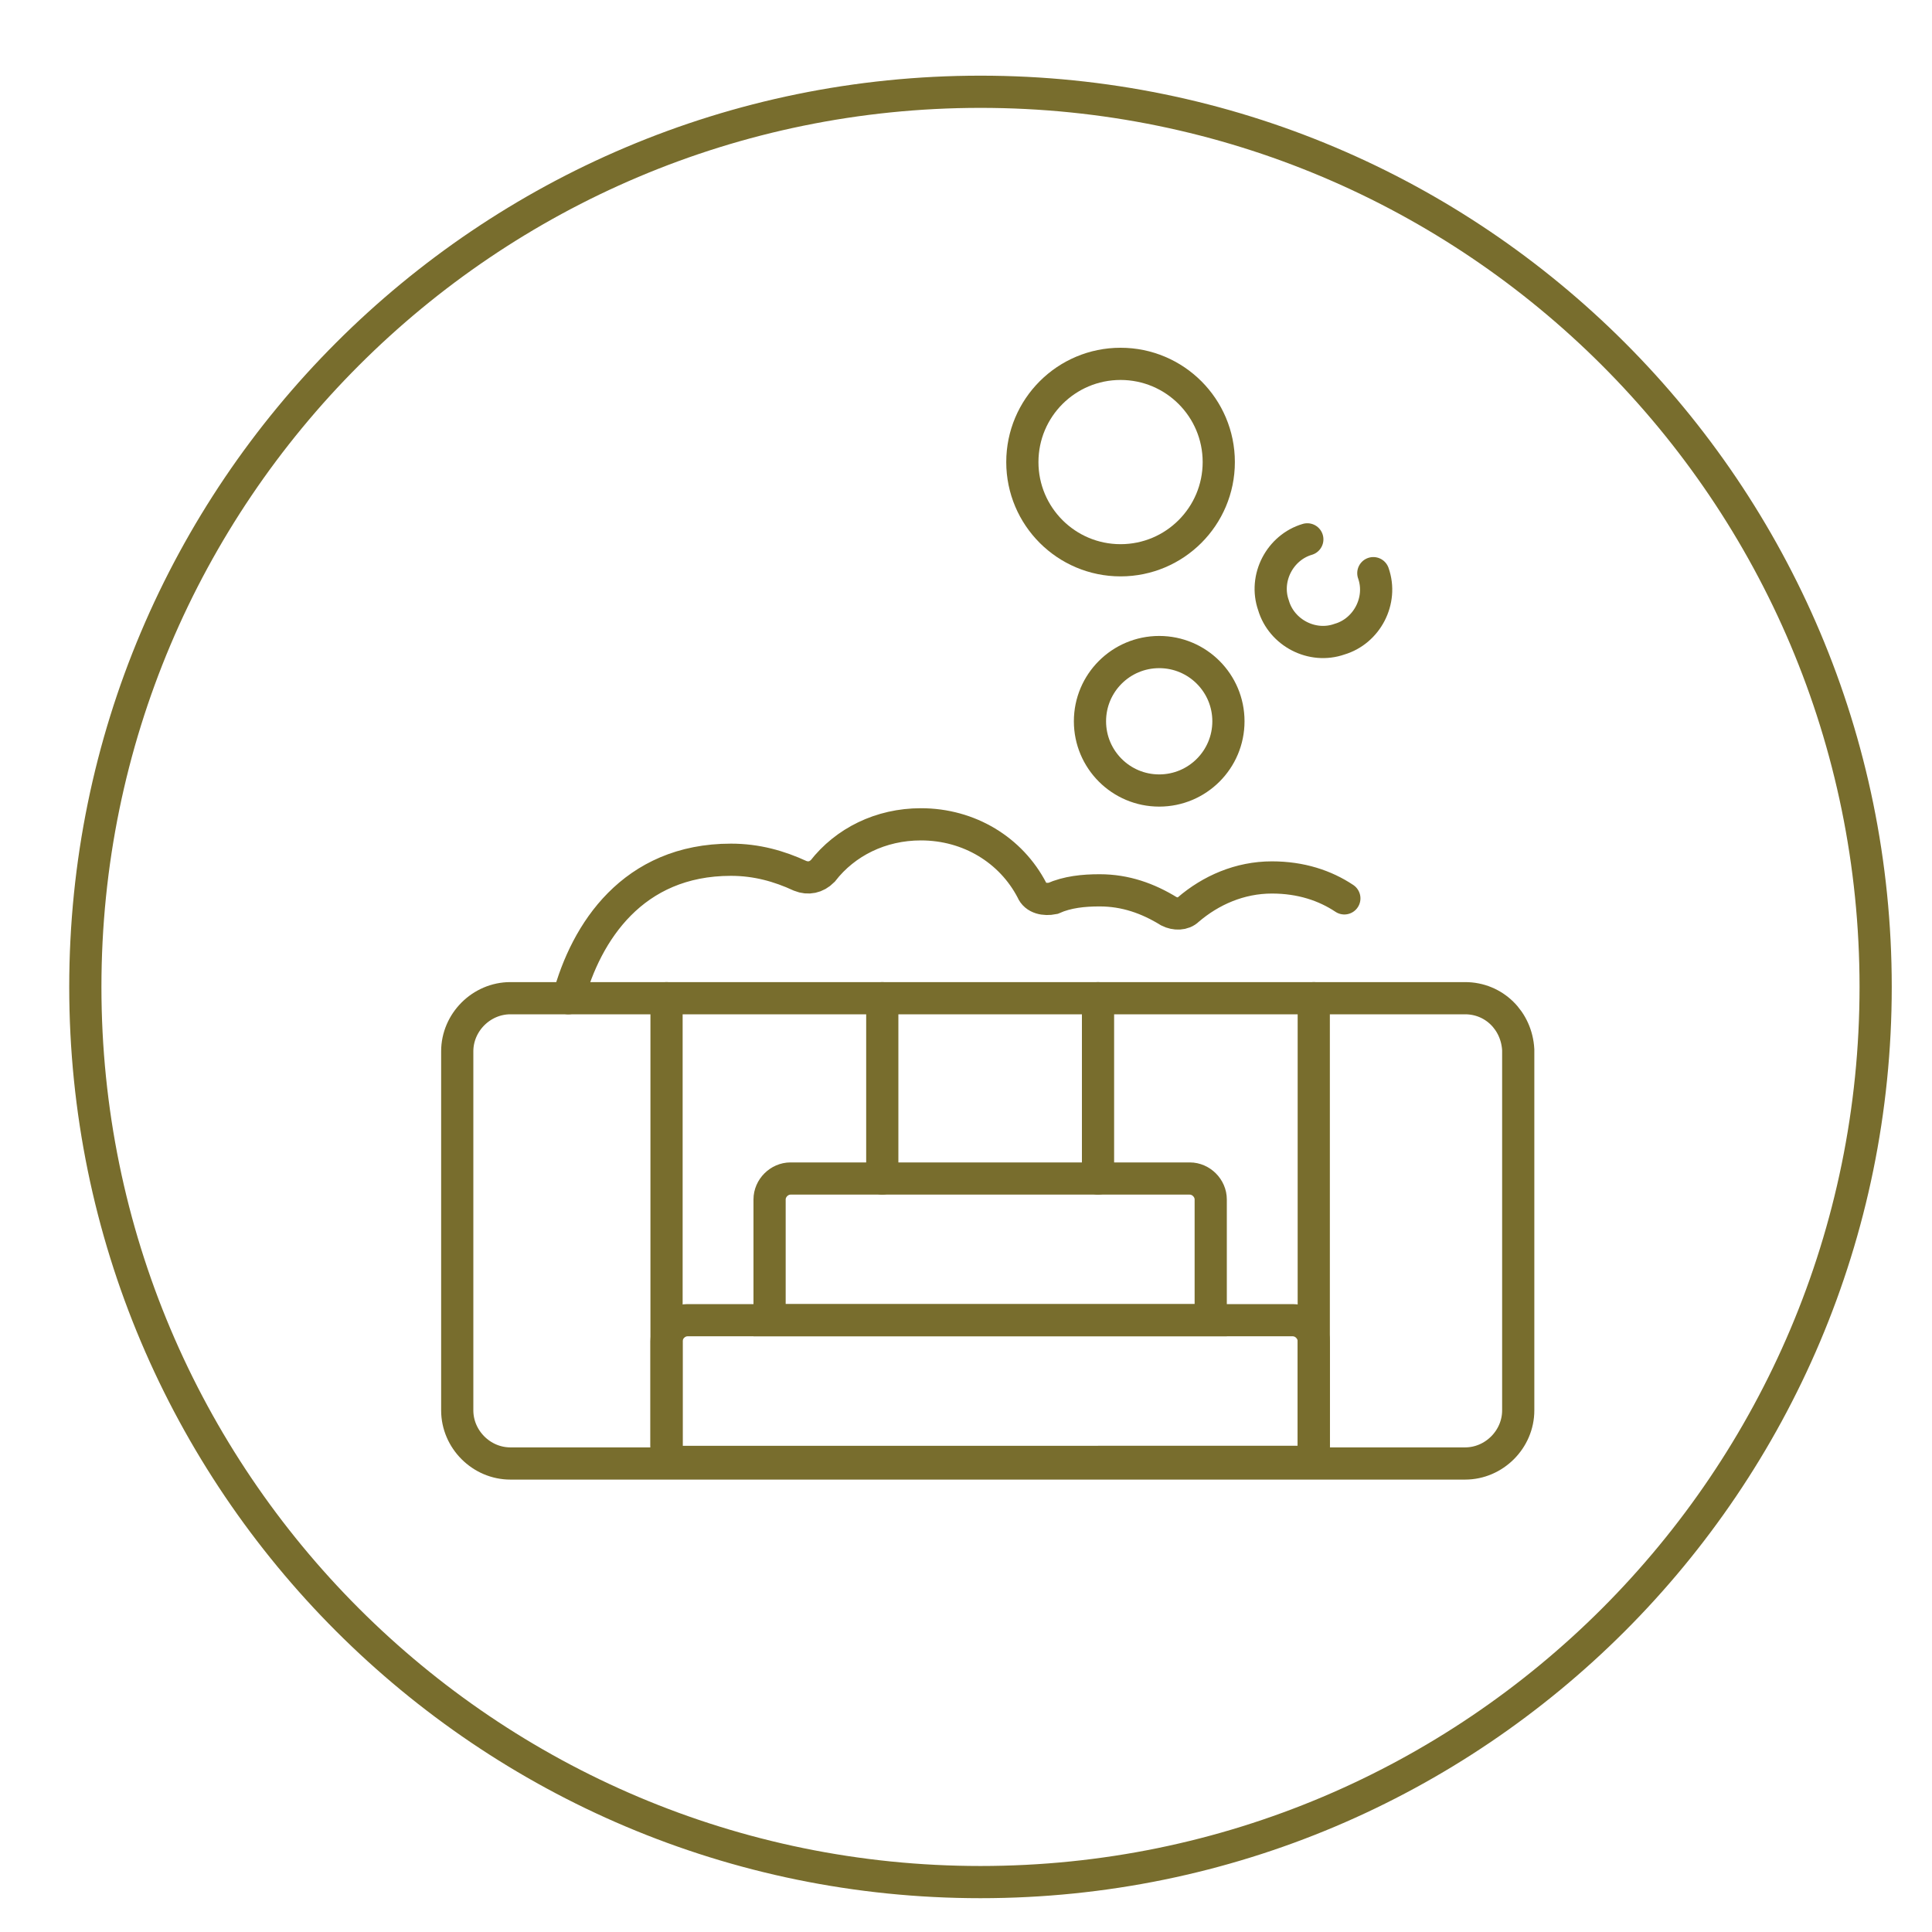 <?xml version="1.0" encoding="UTF-8"?>
<svg xmlns="http://www.w3.org/2000/svg" xmlns:xlink="http://www.w3.org/1999/xlink" version="1.1" x="0px" y="0px" viewBox="0 0 120 120" style="enable-background:new 0 0 120 120;" xml:space="preserve">
<style type="text/css">
	.st0{fill:none;stroke:#786d2d;stroke-width:2;}
	.st1{fill:none;stroke:#E06C64;stroke-width:3;}
	.st2{fill:none;stroke:#E06C64;stroke-width:3;stroke-linecap:round;stroke-miterlimit:10;}
	.st3{fill:none;stroke:#786d2d;stroke-width:2;stroke-linecap:round;stroke-linejoin:round;}
	.st4{fill:none;stroke:#786d2d;stroke-width:2;stroke-linecap:round;stroke-miterlimit:10;}
	.st5{fill:none;stroke:#786d2d;stroke-width:2;stroke-miterlimit:10;}
	.st6{fill:none;stroke:#786d2d;}
	.st7{fill:none;stroke:#786d2d;stroke-linecap:round;stroke-linejoin:round;}
	.st8{fill:none;stroke:#786d2d;stroke-linecap:round;stroke-miterlimit:10;}
	.st9{fill:none;stroke:#786d2d;stroke-miterlimit:10;}
	.st10{clip-path:url(#SVGID_00000039093071611812934450000000820521627832257205_);}
	.st11{fill:#786d2d;}
	.st12{fill:none;stroke:#786d2d;stroke-width:2;stroke-linecap:round;}
	.st13{fill:#FFFFFF;stroke:#786d2d;stroke-width:2;stroke-linecap:round;stroke-miterlimit:10;}
</style>
<g id="Skizze">
</g>
<g id="Fertig">
	<path class="st0" d="M60.9,116.9c30.7,0,55.6-24.9,55.6-55.6S91.6,5.7,60.9,5.7S5.3,30.6,5.3,61.3S30.2,116.9,60.9,116.9z"></path>
	<g>
		<circle class="st4" cx="69.6" cy="28.7" r="6.1"></circle>
		<circle class="st4" cx="72" cy="44.8" r="4.3"></circle>
		<path class="st4" d="M35.3,62c1.1-4.1,4-8.6,10.1-8.6c1.6,0,3,0.4,4.3,1c0.5,0.2,1,0.1,1.4-0.3c1.4-1.8,3.6-2.9,6.1-2.9    c3,0,5.6,1.6,6.9,4.1c0.2,0.5,0.8,0.6,1.3,0.5c0.9-0.4,1.9-0.5,2.9-0.5c1.6,0,3,0.5,4.3,1.3c0.4,0.2,0.9,0.2,1.2-0.1    c1.4-1.2,3.2-2,5.2-2c1.8,0,3.3,0.5,4.5,1.3"></path>
		<line class="st4" x1="41.4" y1="89.8" x2="41.4" y2="62"></line>
		<line class="st4" x1="54.8" y1="73.2" x2="54.8" y2="62"></line>
		<line class="st4" x1="68.2" y1="73.2" x2="68.2" y2="62"></line>
		<line class="st4" x1="81.6" y1="89.8" x2="81.6" y2="62"></line>
		<path class="st12" d="M91,62H31.7c-1.8,0-3.3,1.5-3.3,3.3v22.3c0,1.8,1.5,3.3,3.3,3.3H91c1.8,0,3.3-1.5,3.3-3.3V65.2    C94.2,63.4,92.8,62,91,62z"></path>
		<path class="st12" d="M42.7,82h37.6c0.7,0,1.3,0.6,1.3,1.3v7.5H41.4v-7.5C41.4,82.6,42,82,42.7,82z"></path>
		<path class="st12" d="M49.1,73.2h24.8c0.7,0,1.3,0.6,1.3,1.3V82H47.8v-7.5C47.8,73.8,48.4,73.2,49.1,73.2z"></path>
		<path class="st4" d="M85.3,35.6c0.6,1.7-0.4,3.6-2.1,4.1c-1.7,0.6-3.6-0.4-4.1-2.1c-0.6-1.7,0.4-3.6,2.1-4.1"></path>
	</g>
</g>
</svg>

